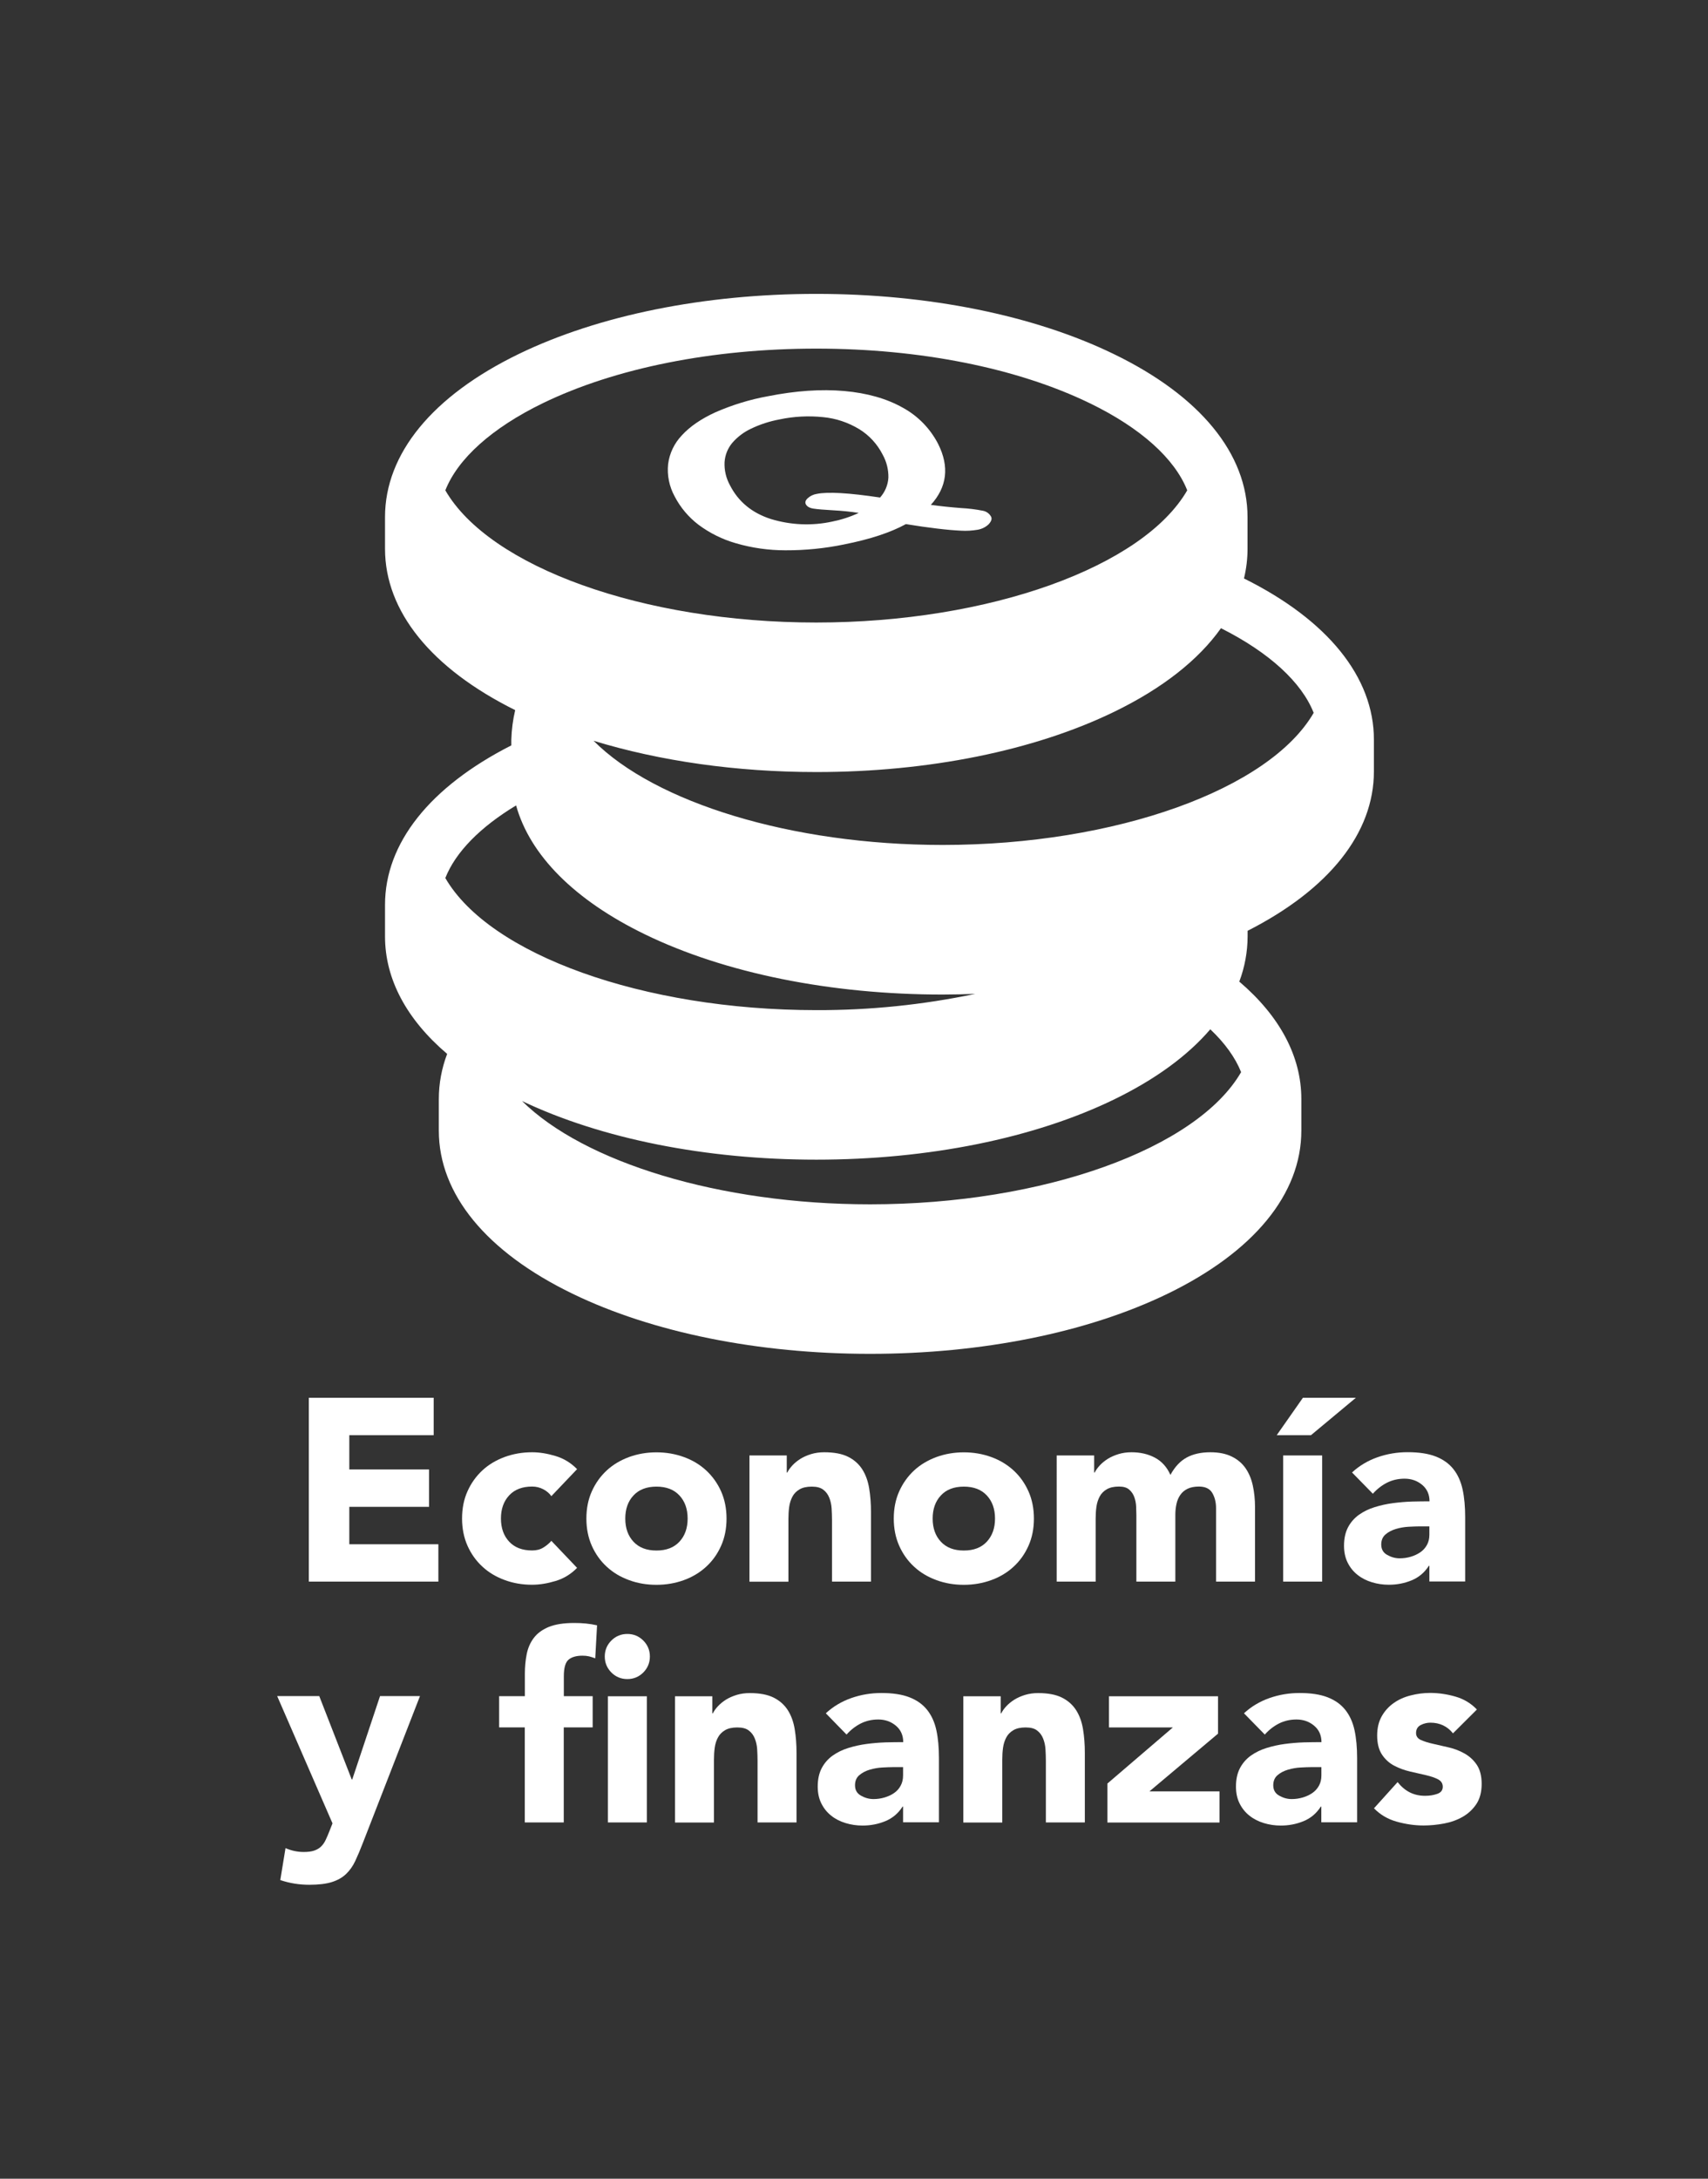 <svg xmlns="http://www.w3.org/2000/svg" xmlns:xlink="http://www.w3.org/1999/xlink" id="Layer_1" x="0px" y="0px" viewBox="0 0 225.71 287.79" style="enable-background:new 0 0 225.71 287.79;" xml:space="preserve">
<rect x="0" y="0" width="225.71" height="287.79" fill="#333333" stroke="none"/>
<style type="text/css">
	.st0{fill:#FFFFFF;}
</style>
<g>
	<g>
		<path class="st0" d="M164.39,76.41c0.31-1.28,0.47-2.6,0.47-3.91v-4.19c0-8.37-6.27-16.02-17.67-21.54    c-10.56-5.13-24.53-7.95-39.32-7.95s-28.75,2.82-39.32,7.94c-11.4,5.53-17.67,13.17-17.67,21.54v4.19c0,8.26,6.11,15.8,17.2,21.31    c-0.3,1.28-0.47,2.58-0.51,3.9v0.76c-10.78,5.48-16.69,12.93-16.69,21.05v4.19c0,5.64,2.86,10.96,8.21,15.51    c-0.72,1.9-1.1,3.91-1.1,5.95v4.19c0,8.37,6.27,16.02,17.67,21.54c10.56,5.12,24.53,7.94,39.32,7.94s28.76-2.82,39.32-7.94    c11.39-5.53,17.67-13.17,17.67-21.54v-4.18c0-5.64-2.86-10.96-8.2-15.51c0.72-1.9,1.09-3.92,1.1-5.95v-0.76    c10.78-5.48,16.69-12.93,16.69-21.05V97.7C181.56,89.46,175.47,81.91,164.39,76.41z M58.85,64.77c1.65-4.18,6.14-8.23,12.88-11.51    c9.59-4.65,22.42-7.21,36.14-7.21s26.55,2.56,36.14,7.21c6.74,3.27,11.23,7.32,12.88,11.51c-5.83,10.09-26.09,17.46-49.03,17.46    S64.68,74.86,58.85,64.77z M58.85,115.98c1.34-3.4,4.58-6.71,9.35-9.59c1.84,6.59,7.73,12.52,17.05,17.04    c10.56,5.12,24.53,7.94,39.32,7.94c1.45,0,2.88-0.04,4.31-0.09c-6.91,1.45-13.94,2.17-21,2.15    C84.95,133.43,64.68,126.07,58.85,115.98z M164.01,141.62c-5.83,10.09-26.09,17.46-49.02,17.46c-19.92,0-37.82-5.56-46-13.64    c10.51,4.99,24.29,7.74,38.89,7.74c14.79,0,28.76-2.82,39.32-7.94c5.48-2.66,9.76-5.8,12.74-9.28    C161.86,137.78,163.24,139.69,164.01,141.62z M124.57,111.61c-20.02,0-38.01-5.61-46.13-13.76c8.77,2.68,18.88,4.13,29.44,4.13    c14.79,0,28.76-2.82,39.32-7.94c6.4-3.1,11.18-6.87,14.15-11.06c6.38,3.21,10.66,7.14,12.25,11.18    C167.76,104.25,147.49,111.61,124.57,111.61z"></path>
		<path class="st0" d="M123.01,66.69c1.24,0.17,2.58,0.31,4,0.42c0.98,0.05,1.95,0.17,2.9,0.36c0.45,0.09,0.84,0.37,1.06,0.78    c0.14,0.27,0.04,0.59-0.29,0.97c-0.41,0.41-0.95,0.67-1.52,0.76c-0.71,0.12-1.43,0.16-2.14,0.12c-0.89-0.04-1.94-0.13-3.18-0.28    c-1.24-0.15-2.62-0.34-4.13-0.59c-2.02,1.11-4.73,2-8.14,2.68c-2.56,0.53-5.17,0.79-7.78,0.78c-2.21,0-4.42-0.31-6.54-0.93    c-1.79-0.51-3.46-1.34-4.95-2.45c-1.31-1-2.39-2.28-3.15-3.75c-0.71-1.3-1.01-2.78-0.86-4.25c0.18-1.43,0.82-2.76,1.82-3.81    c1.05-1.15,2.53-2.17,4.43-3.04c2.22-0.97,4.55-1.69,6.94-2.12c3.68-0.73,7.04-0.96,10.09-0.69c3.04,0.27,5.62,1.01,7.73,2.2    c2,1.09,3.62,2.75,4.67,4.78C125.48,61.64,125.16,64.33,123.01,66.69z M116.3,65.72c0.65-0.72,1.04-1.65,1.1-2.62    c0.02-1.07-0.24-2.12-0.76-3.05c-0.7-1.38-1.77-2.55-3.09-3.36c-1.45-0.88-3.08-1.43-4.77-1.59c-1.93-0.2-3.87-0.1-5.76,0.3    c-1.3,0.24-2.57,0.65-3.76,1.22c-0.96,0.45-1.81,1.09-2.5,1.89c-0.6,0.72-0.95,1.61-1.01,2.54c-0.05,1.06,0.2,2.11,0.71,3.04    c1.11,2.18,2.92,3.67,5.42,4.47c2.63,0.8,5.43,0.92,8.12,0.33c1.2-0.24,2.37-0.62,3.48-1.14c-1.1-0.17-2.2-0.28-3.31-0.34    c-1.29-0.07-2.19-0.15-2.69-0.23c-0.5-0.08-0.83-0.27-0.99-0.57c-0.13-0.26-0.05-0.53,0.26-0.81c0.33-0.3,0.74-0.49,1.18-0.56    C109.37,64.94,112.17,65.1,116.3,65.72L116.3,65.72z"></path>
	</g>
</g>
<g>
	<path class="st0" d="M40.81,184.63h16.5v4.94H46.16v4.53H56.7v4.94H46.16v4.94h11.77v4.94H40.81V184.63z"></path>
	<path class="st0" d="M72.86,197.63c-0.25-0.37-0.61-0.67-1.06-0.91c-0.46-0.24-0.95-0.36-1.48-0.36c-1.3,0-2.32,0.39-3.04,1.17   c-0.72,0.78-1.08,1.79-1.08,3.05s0.36,2.28,1.08,3.05c0.72,0.78,1.73,1.17,3.04,1.17c0.57,0,1.06-0.12,1.48-0.38   c0.41-0.25,0.77-0.55,1.06-0.89l3.4,3.57c-0.8,0.82-1.74,1.4-2.83,1.73c-1.09,0.33-2.12,0.5-3.11,0.5c-1.28,0-2.49-0.2-3.62-0.62   c-1.13-0.41-2.12-1-2.95-1.77c-0.84-0.77-1.49-1.69-1.97-2.76c-0.48-1.08-0.72-2.28-0.72-3.6c0-1.33,0.24-2.53,0.72-3.6   c0.48-1.07,1.14-1.99,1.97-2.76c0.83-0.77,1.82-1.35,2.95-1.77c1.13-0.41,2.34-0.62,3.62-0.62c0.98,0,2.02,0.17,3.11,0.5   c1.09,0.33,2.03,0.91,2.83,1.73L72.86,197.63z"></path>
	<path class="st0" d="M77.49,200.59c0-1.33,0.24-2.53,0.72-3.6c0.48-1.07,1.14-1.99,1.97-2.76c0.83-0.77,1.82-1.35,2.95-1.77   c1.13-0.41,2.34-0.62,3.62-0.62c1.28,0,2.49,0.21,3.62,0.62c1.13,0.41,2.12,1,2.95,1.77c0.83,0.77,1.49,1.69,1.97,2.76   c0.48,1.08,0.72,2.28,0.72,3.6c0,1.33-0.24,2.53-0.72,3.6c-0.48,1.08-1.14,2-1.97,2.76c-0.84,0.77-1.82,1.36-2.95,1.77   c-1.13,0.41-2.34,0.62-3.62,0.62c-1.28,0-2.49-0.2-3.62-0.62c-1.13-0.41-2.12-1-2.95-1.77c-0.84-0.77-1.49-1.69-1.97-2.76   C77.73,203.11,77.49,201.91,77.49,200.59z M82.63,200.59c0,1.26,0.36,2.28,1.08,3.05c0.72,0.78,1.73,1.17,3.04,1.17   c1.3,0,2.32-0.39,3.04-1.17c0.72-0.78,1.08-1.79,1.08-3.05s-0.36-2.28-1.08-3.05c-0.72-0.78-1.73-1.17-3.04-1.17   c-1.3,0-2.32,0.39-3.04,1.17C82.99,198.31,82.63,199.33,82.63,200.59z"></path>
	<path class="st0" d="M99.03,192.25h4.94v2.26h0.07c0.16-0.32,0.39-0.64,0.69-0.96c0.3-0.32,0.65-0.6,1.06-0.86   c0.41-0.25,0.88-0.46,1.41-0.62c0.53-0.16,1.1-0.24,1.72-0.24c1.3,0,2.36,0.2,3.16,0.6c0.8,0.4,1.42,0.96,1.87,1.66   c0.45,0.71,0.75,1.54,0.91,2.51c0.16,0.96,0.24,2,0.24,3.12v9.2h-5.15v-8.17c0-0.48-0.02-0.98-0.05-1.49   c-0.03-0.51-0.14-0.99-0.31-1.42c-0.17-0.43-0.43-0.79-0.79-1.06c-0.36-0.28-0.86-0.41-1.53-0.41c-0.66,0-1.2,0.12-1.61,0.36   c-0.41,0.24-0.73,0.56-0.94,0.96s-0.36,0.85-0.43,1.36c-0.07,0.5-0.1,1.03-0.1,1.58v8.3h-5.15V192.25z"></path>
	<path class="st0" d="M118.11,200.59c0-1.33,0.24-2.53,0.72-3.6c0.48-1.07,1.14-1.99,1.97-2.76c0.83-0.77,1.82-1.35,2.95-1.77   c1.13-0.41,2.34-0.62,3.62-0.62c1.28,0,2.49,0.21,3.62,0.62c1.13,0.41,2.11,1,2.95,1.77c0.84,0.77,1.49,1.69,1.97,2.76   c0.48,1.08,0.72,2.28,0.72,3.6c0,1.33-0.24,2.53-0.72,3.6c-0.48,1.08-1.14,2-1.97,2.76c-0.83,0.77-1.82,1.36-2.95,1.77   c-1.13,0.41-2.34,0.62-3.62,0.62c-1.28,0-2.49-0.2-3.62-0.62c-1.13-0.41-2.12-1-2.95-1.77c-0.84-0.77-1.49-1.69-1.97-2.76   C118.35,203.11,118.11,201.91,118.11,200.59z M123.25,200.59c0,1.26,0.36,2.28,1.08,3.05c0.72,0.78,1.73,1.17,3.04,1.17   s2.32-0.39,3.04-1.17c0.72-0.78,1.08-1.79,1.08-3.05s-0.36-2.28-1.08-3.05c-0.72-0.78-1.73-1.17-3.04-1.17s-2.32,0.39-3.04,1.17   C123.61,198.31,123.25,199.33,123.25,200.59z"></path>
	<path class="st0" d="M139.65,192.25h4.94v2.26h0.07c0.16-0.32,0.39-0.64,0.69-0.96c0.3-0.32,0.65-0.6,1.06-0.86   c0.41-0.25,0.88-0.46,1.41-0.62c0.53-0.16,1.1-0.24,1.71-0.24c1.17,0,2.2,0.24,3.1,0.72c0.9,0.48,1.58,1.24,2.04,2.27   c0.59-1.08,1.31-1.84,2.16-2.3c0.85-0.46,1.89-0.69,3.12-0.69c1.12,0,2.06,0.19,2.83,0.57c0.77,0.38,1.37,0.89,1.82,1.54   c0.45,0.65,0.77,1.42,0.96,2.3c0.19,0.88,0.29,1.82,0.29,2.83v9.85h-5.15v-9.71c0-0.78-0.17-1.45-0.5-2.01   c-0.33-0.56-0.92-0.84-1.77-0.84c-0.59,0-1.09,0.1-1.49,0.29c-0.4,0.2-0.72,0.46-0.96,0.81c-0.24,0.34-0.41,0.74-0.51,1.2   c-0.1,0.46-0.15,0.94-0.15,1.44v8.82h-5.15v-8.82c0-0.3-0.01-0.66-0.03-1.1c-0.02-0.43-0.1-0.85-0.24-1.24   c-0.14-0.39-0.36-0.72-0.67-0.99c-0.31-0.28-0.76-0.41-1.36-0.41c-0.66,0-1.2,0.12-1.61,0.36c-0.41,0.24-0.73,0.56-0.94,0.96   s-0.36,0.85-0.43,1.36c-0.07,0.5-0.1,1.03-0.1,1.58v8.3h-5.15V192.25z"></path>
	<path class="st0" d="M172.18,184.63h7l-5.93,4.94h-4.53L172.18,184.63z M169.57,192.25h5.15v16.67h-5.15V192.25z"></path>
	<path class="st0" d="M188.89,206.83h-0.07c-0.57,0.89-1.33,1.53-2.28,1.92c-0.95,0.39-1.95,0.58-3,0.58   c-0.78,0-1.53-0.11-2.25-0.33c-0.72-0.22-1.35-0.54-1.9-0.98c-0.55-0.43-0.98-0.97-1.3-1.61c-0.32-0.64-0.48-1.38-0.48-2.23   c0-0.96,0.18-1.77,0.53-2.44c0.35-0.66,0.83-1.21,1.44-1.65c0.61-0.43,1.3-0.77,2.08-1.01c0.78-0.24,1.58-0.42,2.42-0.53   c0.83-0.11,1.67-0.18,2.51-0.21c0.83-0.02,1.61-0.03,2.32-0.03c0-0.91-0.33-1.64-0.98-2.18c-0.65-0.54-1.42-0.81-2.32-0.81   c-0.85,0-1.62,0.18-2.32,0.53c-0.7,0.36-1.32,0.84-1.87,1.46l-2.75-2.81c0.96-0.89,2.08-1.56,3.36-2.01   c1.28-0.45,2.61-0.67,3.98-0.67c1.51,0,2.75,0.19,3.72,0.57c0.97,0.38,1.75,0.93,2.33,1.66c0.58,0.73,0.99,1.63,1.22,2.69   c0.23,1.06,0.34,2.29,0.34,3.69v8.47h-4.73V206.83z M187.61,201.62c-0.39,0-0.87,0.02-1.46,0.05c-0.58,0.03-1.14,0.13-1.68,0.29   c-0.54,0.16-1,0.4-1.37,0.72c-0.38,0.32-0.57,0.77-0.57,1.34c0,0.62,0.26,1.08,0.79,1.37c0.53,0.3,1.07,0.45,1.65,0.45   c0.5,0,0.99-0.07,1.46-0.21c0.47-0.14,0.88-0.33,1.25-0.58c0.37-0.25,0.66-0.57,0.88-0.96c0.22-0.39,0.33-0.85,0.33-1.37v-1.1   H187.61z"></path>
	<path class="st0" d="M47.95,243.44c-0.34,0.89-0.68,1.68-1,2.37c-0.32,0.69-0.73,1.26-1.22,1.73c-0.49,0.47-1.11,0.82-1.87,1.06   c-0.75,0.24-1.75,0.36-2.98,0.36c-1.33,0-2.61-0.2-3.84-0.62l0.69-4.22c0.78,0.34,1.58,0.51,2.4,0.51c0.57,0,1.04-0.06,1.41-0.19   c0.37-0.13,0.67-0.31,0.91-0.55c0.24-0.24,0.44-0.53,0.6-0.88c0.16-0.34,0.33-0.74,0.51-1.2l0.38-0.96l-7.31-16.81h5.56l4.29,11.01   h0.07l3.67-11.01h5.28L47.95,243.44z"></path>
	<path class="st0" d="M69.36,228.17h-3.4v-4.12h3.4v-2.95c0-0.91,0.08-1.78,0.24-2.59c0.16-0.81,0.47-1.53,0.93-2.14   c0.46-0.62,1.12-1.1,1.97-1.46c0.86-0.35,1.98-0.53,3.38-0.53c0.53,0,1.04,0.02,1.54,0.07c0.5,0.05,1,0.13,1.48,0.24l-0.24,4.36   c-0.3-0.11-0.57-0.2-0.82-0.26c-0.25-0.06-0.54-0.09-0.86-0.09c-0.82,0-1.44,0.18-1.85,0.53c-0.41,0.35-0.62,1.08-0.62,2.18v2.64   h3.81v4.12H74.5v12.56h-5.15V228.17z M79.92,218.81c0-0.82,0.29-1.53,0.87-2.11c0.58-0.58,1.29-0.87,2.11-0.87   c0.82,0,1.53,0.29,2.11,0.87c0.58,0.58,0.87,1.29,0.87,2.11c0,0.82-0.29,1.53-0.87,2.11c-0.58,0.58-1.29,0.87-2.11,0.87   c-0.82,0-1.53-0.29-2.11-0.87C80.21,220.33,79.92,219.63,79.92,218.81z M80.33,224.06h5.15v16.67h-5.15V224.06z"></path>
	<path class="st0" d="M89.19,224.06h4.94v2.26h0.07c0.16-0.32,0.39-0.64,0.69-0.96c0.3-0.32,0.65-0.6,1.06-0.86   c0.41-0.25,0.88-0.46,1.41-0.62c0.53-0.16,1.1-0.24,1.72-0.24c1.3,0,2.36,0.2,3.16,0.6c0.8,0.4,1.42,0.96,1.87,1.66   c0.45,0.71,0.75,1.54,0.91,2.51c0.16,0.96,0.24,2,0.24,3.12v9.2h-5.15v-8.17c0-0.48-0.02-0.98-0.05-1.49   c-0.03-0.51-0.14-0.99-0.31-1.42c-0.17-0.43-0.43-0.79-0.79-1.06c-0.36-0.28-0.86-0.41-1.53-0.41c-0.66,0-1.2,0.12-1.61,0.36   c-0.41,0.24-0.73,0.56-0.94,0.96c-0.22,0.4-0.36,0.85-0.43,1.36c-0.07,0.5-0.1,1.03-0.1,1.58v8.3h-5.15V224.06z"></path>
	<path class="st0" d="M119.34,238.64h-0.07c-0.57,0.89-1.33,1.53-2.28,1.92c-0.95,0.39-1.95,0.58-3,0.58   c-0.78,0-1.53-0.11-2.25-0.33c-0.72-0.22-1.36-0.54-1.9-0.98c-0.55-0.43-0.98-0.97-1.3-1.61c-0.32-0.64-0.48-1.38-0.48-2.23   c0-0.96,0.18-1.77,0.53-2.44c0.35-0.66,0.83-1.21,1.44-1.65c0.61-0.43,1.3-0.77,2.08-1.01c0.78-0.24,1.58-0.42,2.42-0.53   c0.84-0.11,1.67-0.18,2.51-0.21c0.83-0.02,1.61-0.03,2.32-0.03c0-0.91-0.33-1.64-0.98-2.18c-0.65-0.54-1.42-0.81-2.32-0.81   c-0.85,0-1.62,0.18-2.32,0.53c-0.7,0.36-1.32,0.84-1.87,1.46l-2.74-2.81c0.96-0.89,2.08-1.56,3.36-2.01   c1.28-0.45,2.61-0.67,3.98-0.67c1.51,0,2.75,0.19,3.72,0.57c0.97,0.38,1.75,0.93,2.33,1.66c0.58,0.73,0.99,1.63,1.22,2.69   c0.23,1.06,0.34,2.29,0.34,3.69v8.47h-4.74V238.64z M118.07,233.42c-0.39,0-0.87,0.02-1.46,0.05c-0.58,0.03-1.14,0.13-1.68,0.29   c-0.54,0.16-0.99,0.4-1.37,0.72c-0.38,0.32-0.57,0.77-0.57,1.34c0,0.62,0.26,1.08,0.79,1.37c0.53,0.3,1.08,0.45,1.65,0.45   c0.5,0,0.99-0.07,1.46-0.21c0.47-0.14,0.89-0.33,1.25-0.58c0.37-0.25,0.66-0.57,0.87-0.96c0.22-0.39,0.33-0.85,0.33-1.37v-1.1   H118.07z"></path>
	<path class="st0" d="M127.3,224.06h4.94v2.26h0.07c0.16-0.32,0.39-0.64,0.69-0.96c0.3-0.32,0.65-0.6,1.06-0.86   c0.41-0.25,0.88-0.46,1.41-0.62c0.53-0.16,1.1-0.24,1.71-0.24c1.3,0,2.36,0.2,3.16,0.6c0.8,0.4,1.42,0.96,1.87,1.66   c0.45,0.71,0.75,1.54,0.91,2.51c0.16,0.96,0.24,2,0.24,3.12v9.2h-5.15v-8.17c0-0.48-0.02-0.98-0.05-1.49s-0.14-0.99-0.31-1.42   c-0.17-0.43-0.43-0.79-0.79-1.06c-0.35-0.28-0.86-0.41-1.53-0.41s-1.2,0.12-1.61,0.36c-0.41,0.24-0.73,0.56-0.94,0.96   s-0.36,0.85-0.43,1.36c-0.07,0.5-0.1,1.03-0.1,1.58v8.3h-5.15V224.06z"></path>
	<path class="st0" d="M146.34,235.59l8.65-7.41h-8.44v-4.12h14.41V229l-9.06,7.62h9.26v4.12h-14.82V235.59z"></path>
	<path class="st0" d="M174.61,238.64h-0.07c-0.57,0.89-1.33,1.53-2.28,1.92c-0.95,0.39-1.95,0.58-3,0.58   c-0.78,0-1.53-0.11-2.25-0.33c-0.72-0.22-1.35-0.54-1.9-0.98c-0.55-0.43-0.98-0.97-1.3-1.61c-0.32-0.64-0.48-1.38-0.48-2.23   c0-0.96,0.18-1.77,0.53-2.44c0.35-0.66,0.83-1.21,1.44-1.65c0.61-0.43,1.3-0.77,2.08-1.01c0.78-0.24,1.58-0.42,2.42-0.53   c0.83-0.11,1.67-0.18,2.51-0.21c0.83-0.02,1.61-0.03,2.32-0.03c0-0.91-0.33-1.64-0.98-2.18c-0.65-0.54-1.42-0.81-2.32-0.81   c-0.85,0-1.62,0.18-2.32,0.53c-0.7,0.36-1.32,0.84-1.87,1.46l-2.75-2.81c0.96-0.89,2.08-1.56,3.36-2.01   c1.28-0.45,2.61-0.67,3.98-0.67c1.51,0,2.75,0.19,3.72,0.57c0.97,0.38,1.75,0.93,2.33,1.66c0.58,0.73,0.99,1.63,1.22,2.69   c0.23,1.06,0.34,2.29,0.34,3.69v8.47h-4.73V238.64z M173.34,233.42c-0.39,0-0.87,0.02-1.46,0.05c-0.58,0.03-1.14,0.13-1.68,0.29   c-0.54,0.16-1,0.4-1.37,0.72c-0.38,0.32-0.57,0.77-0.57,1.34c0,0.62,0.26,1.08,0.79,1.37c0.53,0.3,1.07,0.45,1.65,0.45   c0.5,0,0.99-0.07,1.46-0.21c0.47-0.14,0.88-0.33,1.25-0.58c0.37-0.25,0.66-0.57,0.88-0.96c0.22-0.39,0.33-0.85,0.33-1.37v-1.1   H173.34z"></path>
	<path class="st0" d="M192.01,228.96c-0.75-0.94-1.75-1.41-2.99-1.41c-0.43,0-0.86,0.1-1.27,0.31c-0.41,0.21-0.62,0.56-0.62,1.06   c0,0.41,0.21,0.72,0.63,0.91c0.42,0.19,0.96,0.37,1.61,0.51c0.65,0.15,1.35,0.31,2.09,0.48c0.74,0.17,1.44,0.44,2.09,0.81   c0.65,0.37,1.19,0.86,1.61,1.49c0.42,0.63,0.64,1.47,0.64,2.52c0,1.08-0.24,1.96-0.7,2.66c-0.47,0.7-1.07,1.26-1.8,1.68   c-0.73,0.42-1.56,0.72-2.47,0.89c-0.91,0.17-1.82,0.26-2.71,0.26c-1.17,0-2.34-0.17-3.53-0.5c-1.19-0.33-2.19-0.92-3.02-1.77   l3.12-3.46c0.48,0.6,1.01,1.05,1.6,1.35s1.26,0.46,2.04,0.46c0.6,0,1.13-0.09,1.61-0.26c0.48-0.17,0.72-0.48,0.72-0.94   c0-0.43-0.21-0.76-0.63-0.98c-0.42-0.22-0.96-0.4-1.61-0.55c-0.65-0.15-1.35-0.31-2.09-0.48c-0.74-0.17-1.44-0.43-2.09-0.77   c-0.65-0.34-1.19-0.83-1.61-1.46c-0.42-0.63-0.64-1.47-0.64-2.52c0-0.98,0.2-1.83,0.6-2.54c0.4-0.71,0.93-1.29,1.58-1.75   c0.65-0.46,1.4-0.8,2.25-1.01c0.85-0.22,1.7-0.33,2.57-0.33c1.1,0,2.21,0.16,3.33,0.48c1.12,0.32,2.07,0.89,2.85,1.71   L192.01,228.96z"></path>
</g>
</svg>